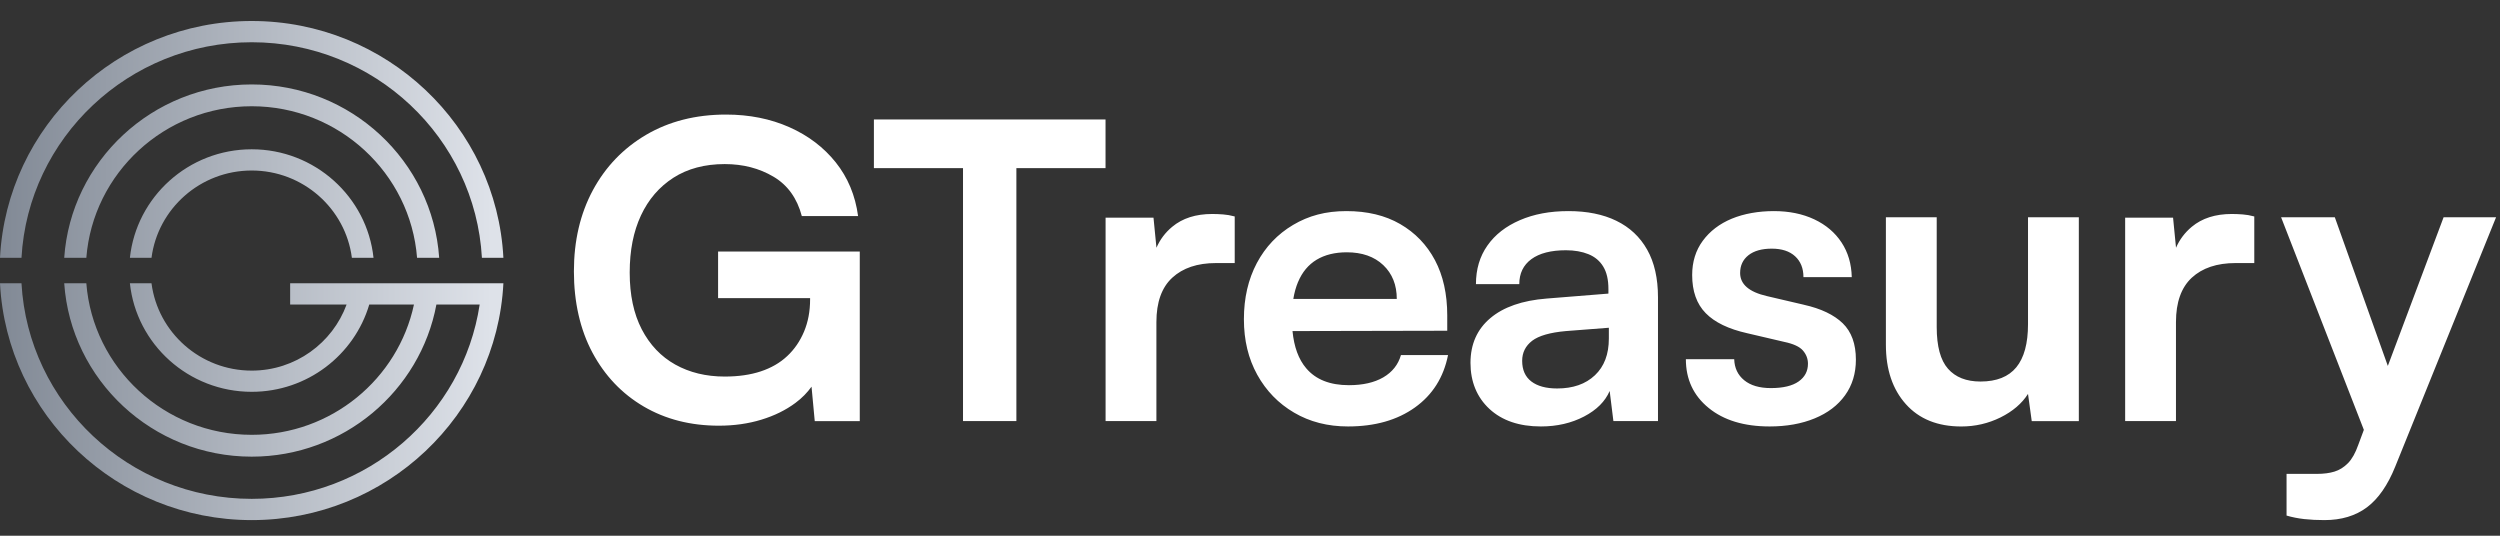 <svg width="98" height="21" viewBox="0 0 98 21" fill="none" xmlns="http://www.w3.org/2000/svg">
<rect x="0" y="0" width="98" height="21" fill="#333333" stroke="none"/>
<g clip-path="url(#clip0_714_1803)">
<path d="M17.216 10.107C16.956 6.315 13.76 3.31 9.867 3.31C5.974 3.31 2.777 6.317 2.517 10.107H3.384C3.643 6.788 6.451 4.165 9.867 4.165C13.283 4.165 16.09 6.788 16.349 10.107H17.216ZM9.867 1.656C14.681 1.656 18.628 5.403 18.891 10.107H19.733C19.469 4.943 15.145 0.823 9.867 0.823C4.588 0.823 0.263 4.943 0 10.107H0.842C1.105 5.403 5.052 1.656 9.867 1.656ZM9.867 5.852C7.389 5.852 5.345 7.72 5.092 10.107H5.939C6.188 8.179 7.854 6.684 9.867 6.684C11.879 6.684 13.546 8.179 13.794 10.107H14.642C14.389 7.72 12.344 5.852 9.867 5.852ZM11.374 11.939H13.586C13.034 13.446 11.578 14.528 9.867 14.528C7.853 14.528 6.188 13.032 5.939 11.105H5.092C5.344 13.493 7.389 15.359 9.867 15.359C12.047 15.359 13.891 13.913 14.475 11.938H16.227C15.605 14.85 12.991 17.045 9.867 17.045C6.451 17.045 3.643 14.422 3.384 11.103H2.517C2.777 14.895 5.974 17.901 9.867 17.901C13.469 17.901 16.474 15.325 17.107 11.938H18.803C18.151 16.243 14.392 19.555 9.867 19.555C5.052 19.555 1.105 15.808 0.842 11.105H0C0.263 16.268 4.588 20.388 9.867 20.388C15.145 20.388 19.469 16.268 19.733 11.105H11.374V11.939Z" fill="url(#paint0_linear_714_1803)"/>
<path d="M47.519 8.388C46.875 8.388 46.353 8.555 45.951 8.89C45.675 9.118 45.471 9.394 45.333 9.712L45.217 8.533H43.339V16.506H45.331V12.625C45.331 11.848 45.538 11.269 45.953 10.886C46.367 10.504 46.938 10.312 47.667 10.312H48.401V8.485C48.237 8.441 48.084 8.415 47.943 8.405C47.801 8.395 47.66 8.388 47.519 8.388ZM87.486 8.388C86.843 8.388 86.32 8.555 85.918 8.89C85.644 9.118 85.438 9.394 85.3 9.712L85.184 8.533H83.306V16.506H85.298V12.625C85.298 11.848 85.506 11.269 85.918 10.886C86.332 10.504 86.903 10.312 87.634 10.312H88.368V8.485C88.205 8.441 88.052 8.415 87.91 8.405C87.769 8.395 87.627 8.388 87.486 8.388ZM54.224 14.793C53.87 14.998 53.42 15.099 52.877 15.099C52.135 15.099 51.578 14.879 51.203 14.436C50.903 14.084 50.726 13.597 50.666 12.978L56.732 12.965V12.367C56.732 11.526 56.571 10.803 56.251 10.199C55.929 9.595 55.475 9.123 54.887 8.783C54.299 8.443 53.597 8.275 52.78 8.275C51.964 8.275 51.299 8.455 50.689 8.817C50.08 9.178 49.606 9.677 49.268 10.312C48.931 10.949 48.761 11.681 48.761 12.511C48.761 13.342 48.935 14.056 49.283 14.688C49.632 15.318 50.113 15.815 50.728 16.175C51.343 16.537 52.048 16.717 52.843 16.717C53.899 16.717 54.773 16.468 55.465 15.973C56.157 15.478 56.589 14.793 56.763 13.919H54.917C54.808 14.296 54.577 14.587 54.224 14.793ZM50.883 11.056C51.046 10.667 51.288 10.377 51.61 10.182C51.932 9.989 52.326 9.89 52.794 9.89C53.393 9.89 53.87 10.057 54.224 10.392C54.577 10.727 54.754 11.169 54.754 11.718H50.698C50.738 11.474 50.8 11.253 50.883 11.054V11.056ZM28.146 11.688H31.756V11.736C31.756 12.2 31.677 12.62 31.519 12.998C31.36 13.375 31.14 13.697 30.857 13.96C30.574 14.226 30.227 14.424 29.82 14.559C29.411 14.694 28.941 14.761 28.407 14.761C27.678 14.761 27.031 14.604 26.472 14.292C25.912 13.979 25.474 13.519 25.157 12.91C24.841 12.301 24.684 11.559 24.684 10.686C24.684 9.812 24.831 9.077 25.125 8.446C25.42 7.816 25.844 7.323 26.4 6.966C26.956 6.611 27.626 6.432 28.409 6.432C29.128 6.432 29.764 6.597 30.32 6.926C30.875 7.254 31.246 7.77 31.431 8.47H33.637C33.528 7.661 33.236 6.961 32.763 6.367C32.29 5.775 31.682 5.313 30.941 4.985C30.2 4.657 29.374 4.491 28.459 4.491C27.272 4.491 26.23 4.757 25.331 5.283C24.431 5.812 23.736 6.537 23.239 7.459C22.744 8.381 22.497 9.44 22.497 10.637C22.497 11.835 22.739 12.918 23.224 13.824C23.709 14.729 24.378 15.433 25.233 15.935C26.088 16.436 27.07 16.687 28.181 16.687C28.779 16.687 29.335 16.608 29.847 16.451C30.359 16.295 30.802 16.076 31.179 15.796C31.44 15.603 31.647 15.388 31.812 15.158L31.938 16.508H33.703V9.86H28.149V11.688H28.146ZM34.255 6.592H37.75V16.506H39.842V6.592H43.337V4.683H34.257V6.592H34.255ZM70.712 11.946L69.258 11.606C68.561 11.444 68.213 11.143 68.213 10.701C68.213 10.409 68.322 10.177 68.539 10.005C68.757 9.834 69.061 9.747 69.454 9.747C69.846 9.747 70.151 9.847 70.368 10.046C70.585 10.246 70.695 10.517 70.695 10.863H72.589C72.577 10.346 72.444 9.892 72.188 9.504C71.932 9.115 71.575 8.813 71.119 8.598C70.661 8.383 70.134 8.275 69.534 8.275C68.935 8.275 68.364 8.375 67.884 8.573C67.404 8.773 67.027 9.062 66.749 9.439C66.472 9.815 66.333 10.264 66.333 10.781C66.333 11.418 66.51 11.916 66.864 12.276C67.218 12.638 67.76 12.898 68.489 13.062L69.942 13.402C70.3 13.477 70.546 13.59 70.676 13.742C70.807 13.894 70.872 14.066 70.872 14.259C70.872 14.551 70.749 14.783 70.505 14.954C70.26 15.126 69.898 15.213 69.418 15.213C68.972 15.213 68.624 15.111 68.373 14.906C68.122 14.701 67.992 14.426 67.981 14.081H66.086C66.086 14.867 66.382 15.505 66.977 15.99C67.57 16.475 68.368 16.717 69.37 16.717C70.033 16.717 70.622 16.612 71.134 16.401C71.646 16.191 72.043 15.89 72.326 15.496C72.609 15.103 72.751 14.636 72.751 14.097C72.751 13.482 72.579 13.008 72.236 12.673C71.892 12.34 71.383 12.096 70.708 11.946H70.712ZM79.498 12.707C79.498 13.462 79.345 14.025 79.04 14.397C78.735 14.769 78.267 14.956 77.635 14.956C77.08 14.956 76.655 14.789 76.361 14.454C76.066 14.12 75.919 13.575 75.919 12.82V8.518H73.927V13.515C73.927 14.486 74.189 15.263 74.712 15.845C75.234 16.427 75.958 16.718 76.884 16.718C77.428 16.718 77.94 16.6 78.42 16.363C78.898 16.126 79.258 15.818 79.498 15.441L79.644 16.508H81.49V8.518H79.498V12.707ZM63.361 8.655C62.84 8.401 62.213 8.275 61.484 8.275C60.755 8.275 60.13 8.393 59.581 8.63C59.031 8.867 58.606 9.198 58.307 9.625C58.007 10.05 57.857 10.556 57.857 11.138H59.556C59.556 10.717 59.714 10.391 60.029 10.159C60.346 9.927 60.797 9.81 61.385 9.81C61.721 9.81 62.016 9.862 62.267 9.964C62.518 10.066 62.712 10.227 62.846 10.449C62.983 10.671 63.05 10.964 63.05 11.331V11.509L60.632 11.703C59.674 11.778 58.936 12.035 58.42 12.472C57.903 12.908 57.643 13.494 57.643 14.226C57.643 14.958 57.891 15.571 58.386 16.03C58.881 16.488 59.555 16.717 60.403 16.717C61.034 16.717 61.597 16.587 62.094 16.328C62.589 16.07 62.924 15.735 63.099 15.326L63.245 16.506H64.993V11.655C64.993 10.911 64.852 10.287 64.569 9.787C64.286 9.285 63.883 8.908 63.36 8.655H63.361ZM63.067 13.272C63.067 13.887 62.885 14.366 62.52 14.711C62.154 15.056 61.663 15.228 61.041 15.228C60.605 15.228 60.268 15.136 60.028 14.953C59.788 14.769 59.669 14.499 59.669 14.144C59.669 13.82 59.8 13.559 60.061 13.358C60.322 13.16 60.764 13.033 61.385 12.978L63.067 12.848V13.268V13.272ZM95.789 8.517L93.603 14.344L91.525 8.517H89.419L92.663 16.85L92.442 17.444C92.332 17.757 92.199 17.994 92.041 18.156C91.882 18.317 91.706 18.427 91.51 18.487C91.315 18.547 91.086 18.576 90.825 18.576H89.633V20.21C89.85 20.275 90.082 20.32 90.327 20.348C90.572 20.375 90.835 20.388 91.118 20.388C91.781 20.388 92.337 20.221 92.785 19.886C93.231 19.551 93.601 19.018 93.895 18.286L97.846 8.517H95.789Z" fill="white"/>
</g>
<defs>
<linearGradient id="paint0_linear_714_1803" x1="-0.106" y1="10.606" x2="19.289" y2="10.606" gradientUnits="userSpaceOnUse">
<stop stop-color="#818995"/>
<stop offset="1" stop-color="#DEE2E9"/>
</linearGradient>
<clipPath id="clip0_714_1803">
<rect width="98" height="20" fill="white" transform="translate(0 0.78)"/>
</clipPath>
</defs>
</svg>
